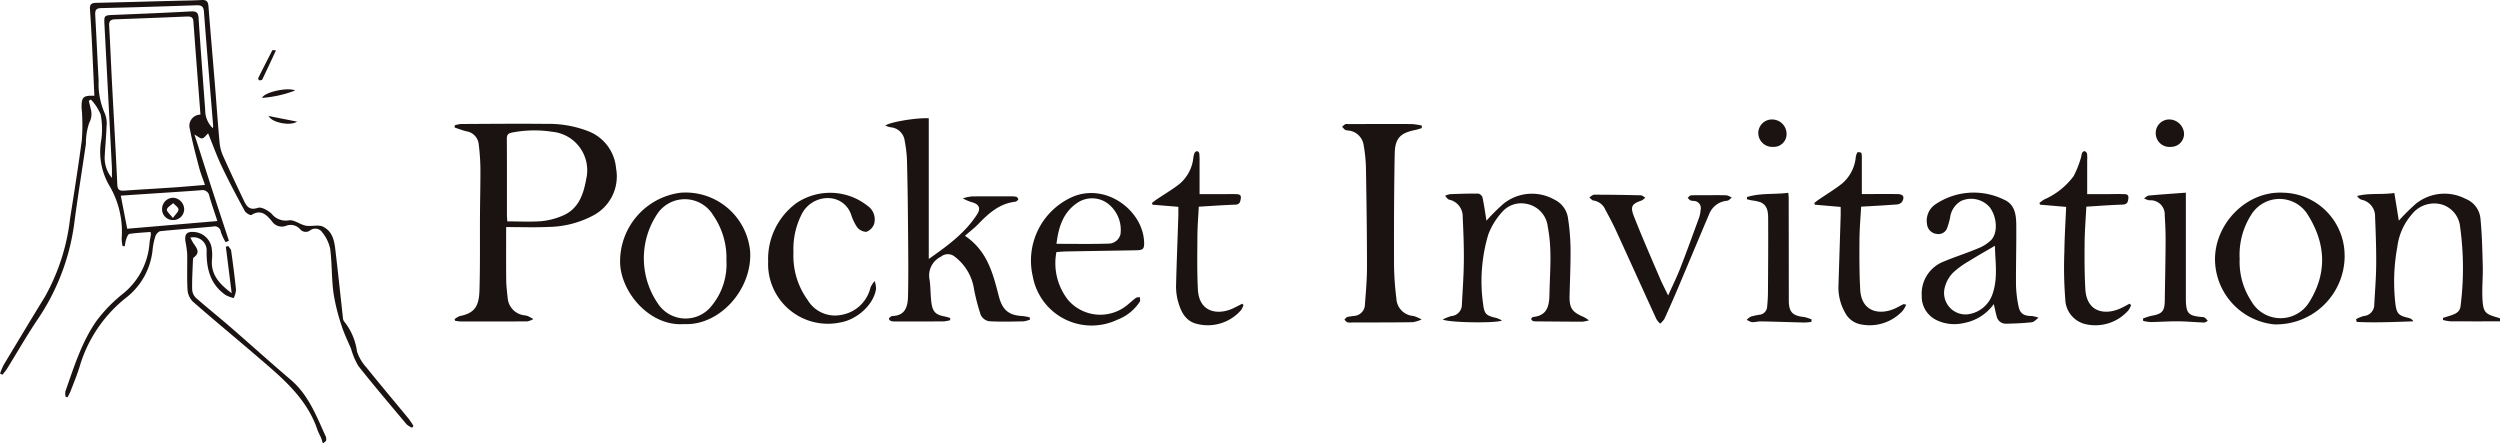 <svg xmlns="http://www.w3.org/2000/svg" width="336" height="59.598" viewBox="0 0 336 59.598">
  <g id="header_logo" transform="translate(-39 -55.787)">
    <g id="グループ_42" data-name="グループ 42" transform="translate(-164.902 675.073)">
      <path id="パス_279" data-name="パス 279" d="M1692.817,472.2c-2.236,0-4.455.007-6.674-.008a5.782,5.782,0,0,1-.985-.175c0-.1,0-.191.006-.286.322-.1.645-.2.965-.3.669-.221,1.32-.474,1.392-1.316a40.244,40.244,0,0,0-.059-10.565,3.483,3.483,0,0,0-2.5-3.068,3.823,3.823,0,0,0-3.978,1.317,8.185,8.185,0,0,0-1.965,4.387,25.848,25.848,0,0,0-.258,7.666c.173,1.336.45,1.584,1.787,1.889a1.066,1.066,0,0,1,.636.454c-2.563.09-5.1.2-7.63.083l-.079-.381a5.54,5.54,0,0,1,1.013-.413,1.523,1.523,0,0,0,1.431-1.512c.093-1.8.245-3.6.259-5.4.017-2.133-.06-4.269-.148-6.4a2.274,2.274,0,0,0-1.831-2.324,1.118,1.118,0,0,1-.58-.5c1.607-.423,3.239-.149,5-.4l.6,3.715a29.522,29.522,0,0,1,2.283-2.263,6.133,6.133,0,0,1,6.678-.671,3.17,3.17,0,0,1,2.007,2.611c.214,2.141.256,4.3.315,6.456.033,1.218-.077,2.44-.062,3.659.034,2.828.4,2.707,2.378,3.335" transform="translate(-1152.916 -1048.295)" fill="#1a1311"/>
      <path id="パス_280" data-name="パス 280" d="M6.929,407.88c0,2.431-.018,4.787.01,7.143.01.835.12,1.67.207,2.5a2.537,2.537,0,0,0,2.116,2.2,4.989,4.989,0,0,1,.522.093c.275.118.531.28.8.424a2.482,2.482,0,0,1-.8.314c-3,.023-6,.017-9.005.011a5.42,5.42,0,0,1-.709-.093L0,420.258a2.384,2.384,0,0,1,.693-.415c2.119-.4,2.59-1.475,2.651-3.492.1-3.4.047-6.813.068-10.219.013-2.085.072-4.169.056-6.254a28.48,28.48,0,0,0-.225-3.113,1.953,1.953,0,0,0-1.653-1.754c-.539-.13-1.059-.336-1.588-.509l.033-.307a4.145,4.145,0,0,1,.814-.167c3.817-.019,7.635-.058,11.452-.017a14.787,14.787,0,0,1,5.6.96,5.865,5.865,0,0,1,3.8,5.016,5.927,5.927,0,0,1-3.034,6.313,13.143,13.143,0,0,1-6.069,1.562c-1.8.085-3.608.018-5.68.018m.168-.763c1.609,0,3.113.082,4.6-.03a9.551,9.551,0,0,0,2.715-.688c2.223-.874,2.909-2.848,3.284-4.956a5.194,5.194,0,0,0-4.553-6.37,15.773,15.773,0,0,0-5.385.1c-.579.112-.731.314-.727.879.025,3.381.011,6.762.014,10.144,0,.273.028.545.049.917" transform="translate(265 -996.648)" fill="#1a1311"/>
      <path id="パス_281" data-name="パス 281" d="M387.771,416.267a4.768,4.768,0,0,1-.85.158c-2.189.014-4.377.01-6.566.007a1.478,1.478,0,0,1-.526-.061c-.12-.047-.274-.194-.275-.3s.165-.214.273-.3a.38.38,0,0,1,.215-.07c1.479-.062,2.034-.933,2.073-2.59.077-3.255.025-6.512,0-9.769-.023-2.9-.062-5.8-.14-8.694a18.071,18.071,0,0,0-.314-2.561,2.064,2.064,0,0,0-1.862-1.748c-.234-.043-.46-.132-.731-.211.435-.471,4.2-1.1,5.84-1v18.906c2.572-1.8,4.9-3.512,6.5-6,.545-.847.219-1.406-.785-1.645a6.6,6.6,0,0,1-1.138-.5,5.988,5.988,0,0,1,1.185-.258c1.781-.028,3.563-.014,5.344-.01a2.421,2.421,0,0,1,.679.063.476.476,0,0,1,.245.323c.015.068-.132.182-.221.257a.423.423,0,0,1-.212.081c-2.087.247-3.534,1.538-4.913,2.967-.546.565-1.178,1.048-1.821,1.612,3.036,2.037,3.768,5.106,4.556,8.13.477,1.83,1.32,2.565,3.195,2.652a6.649,6.649,0,0,1,.966.185q.006.152.013.3a3.582,3.582,0,0,1-.855.23c-1.552.026-3.108.074-4.655-.02a1.542,1.542,0,0,1-1.1-.844,28.725,28.725,0,0,1-.885-3.366,6.763,6.763,0,0,0-2.625-4.478,1.438,1.438,0,0,0-1.826.01,2.8,2.8,0,0,0-1.539,3.1c.162,1.076.1,2.185.273,3.26.174,1.112.664,1.49,1.771,1.68a6.048,6.048,0,0,1,.729.218l-.018.286" transform="translate(-56.179 -992.516)" fill="#1a1311"/>
      <path id="パス_283" data-name="パス 283" d="M875.533,459.068a26.763,26.763,0,0,1,2.309-2.293,6.115,6.115,0,0,1,6.81-.543,3.244,3.244,0,0,1,1.848,2.558,28.894,28.894,0,0,1,.333,4.079c.02,2.083-.077,4.167-.128,6.25-.042,1.69.317,2.231,1.914,2.9a5.8,5.8,0,0,1,.689.448,5.356,5.356,0,0,1-.864.176c-1.979,0-3.958-.023-5.938-.038a3.144,3.144,0,0,1-.682-.034c-.119-.028-.209-.182-.313-.279.1-.1.185-.273.289-.283,1.889-.179,2.171-1.463,2.2-3.028.053-3.021.375-6.047-.22-9.047a3.52,3.52,0,0,0-2.974-3.145,3.389,3.389,0,0,0-3.175,1.121,9.491,9.491,0,0,0-1.848,3.007,21.848,21.848,0,0,0-.7,9.348c.16,1.37.43,1.572,1.783,1.881a4.7,4.7,0,0,1,.755.335c-.711.394-7.219.3-7.962-.133a7.04,7.04,0,0,1,1.138-.459,1.525,1.525,0,0,0,1.432-1.511c.1-1.953.246-3.905.265-5.859.02-1.98-.061-3.963-.154-5.942a2.3,2.3,0,0,0-1.825-2.334c-.213-.056-.367-.338-.548-.515a2.577,2.577,0,0,1,.675-.221c1.27-.05,2.541-.092,3.811-.074a.8.8,0,0,1,.55.515c.22,1.058.37,2.13.532,3.127" transform="translate(-471.851 -1048.696)" fill="#1a1311"/>
      <path id="パス_284" data-name="パス 284" d="M791.786,394.712c-.272.08-.539.181-.816.236-2.028.4-2.768,1.089-2.811,3.164-.1,5.03-.106,10.063-.093,15.094a40.181,40.181,0,0,0,.317,4.405,2.451,2.451,0,0,0,2.3,2.345,5.591,5.591,0,0,1,1.089.474,4.5,4.5,0,0,1-1.194.363c-2.721.04-5.443.032-8.164.039a1.906,1.906,0,0,1-.605-.022c-.16-.056-.279-.231-.416-.354.131-.127.242-.319.4-.367a8.625,8.625,0,0,1,.9-.137,1.56,1.56,0,0,0,1.464-1.585c.128-1.672.275-3.348.274-5.022,0-4.475-.065-8.951-.141-13.425a20.274,20.274,0,0,0-.3-2.876,2.312,2.312,0,0,0-2.08-2.016,1.137,1.137,0,0,1-.438-.1,2.274,2.274,0,0,1-.375-.408,2.589,2.589,0,0,1,.43-.344.9.9,0,0,1,.376-.013c2.848,0,5.7-.013,8.543,0a9.213,9.213,0,0,1,1.35.2q0,.172,0,.345" transform="translate(-396.806 -996.776)" fill="#1a1311"/>
      <path id="パス_285" data-name="パス 285" d="M1300.915,469.6a6.365,6.365,0,0,1-4.034,2.559,5.53,5.53,0,0,1-3.643-.381,3.505,3.505,0,0,1-2.014-3.252,4.632,4.632,0,0,1,2.954-4.63c1.494-.63,3.048-1.117,4.543-1.745a5.3,5.3,0,0,0,1.839-1.153c.933-1.008.769-3.127-.2-4.4a3.306,3.306,0,0,0-3.812-.863,2.98,2.98,0,0,0-1.51,2.249,11.044,11.044,0,0,1-.368,1.312,1.243,1.243,0,0,1-1.428.886,1.457,1.457,0,0,1-1.306-1.3,2.658,2.658,0,0,1,1.112-2.669,9.208,9.208,0,0,1,9.214-.646c1.475.626,1.656,2.035,1.667,3.405.024,2.716-.058,5.433-.035,8.149a15.969,15.969,0,0,0,.324,2.716c.19,1.035.709,1.377,1.764,1.375a3.964,3.964,0,0,1,.944.232c-.3.212-.588.572-.911.609-1.133.128-2.277.173-3.418.194a1.247,1.247,0,0,1-1.3-.975c-.149-.527-.25-1.068-.388-1.674m.15-7.822c-1.235.726-2.38,1.366-3.489,2.062a11.508,11.508,0,0,0-2.143,1.558,4.322,4.322,0,0,0-1.073,1.863,2.888,2.888,0,0,0,2.975,3.736,4.049,4.049,0,0,0,3.446-2.85c.7-2.1.32-4.258.284-6.368" transform="translate(-829.04 -1048.029)" fill="#1a1311"/>
      <path id="パス_286" data-name="パス 286" d="M154.246,472.254c-4.558.346-8.394-4.145-8.6-8.075a9.3,9.3,0,0,1,8.117-9.578,8.7,8.7,0,0,1,9.36,7.991c.231,5.122-4.193,9.9-8.88,9.662m5.685-8.58a10.016,10.016,0,0,0-1.771-6.035,4.45,4.45,0,0,0-7.548-.148,10.739,10.739,0,0,0,.116,12.011,4.443,4.443,0,0,0,7.041.507,8.792,8.792,0,0,0,2.161-6.336" transform="translate(141.604 -1047.984)" fill="#1a1311"/>
      <path id="パス_287" data-name="パス 287" d="M1566.758,463.122a9.21,9.21,0,0,1-9.5,9.187,8.845,8.845,0,0,1-7.924-8.775c.022-4.82,4.256-9.173,9.156-8.92a8.446,8.446,0,0,1,8.264,8.509m-14.106.38a9.613,9.613,0,0,0,1.547,5.656,4.525,4.525,0,0,0,7.861.072c2.417-3.949,2.124-7.89-.273-11.692a4.463,4.463,0,0,0-7.546-.015,10,10,0,0,0-1.589,5.978" transform="translate(-1047.736 -1048.001)" fill="#1a1311"/>
      <path id="パス_288" data-name="パス 288" d="M510.838,462.891a7.966,7.966,0,0,0,1.617,6.5,5.712,5.712,0,0,0,7.951.584c.372-.308.726-.64,1.117-.922.132-.1.351-.07.53-.1,0,.2.085.458-.006.606a6.215,6.215,0,0,1-3.038,2.434,8.038,8.038,0,0,1-11.35-5.831,9.358,9.358,0,0,1,5.568-10.78c4.527-1.715,9.344,2.092,9.4,6.293.011.761-.141.96-.983.976-3.177.06-6.354.1-9.532.161-.426.008-.85.054-1.279.082m.01-1.109c2.368,0,4.667.046,6.963-.027a1.655,1.655,0,0,0,1.641-1.255,4.447,4.447,0,0,0-1.787-4.192,3.531,3.531,0,0,0-3.936-.082c-1.989,1.29-2.6,3.31-2.88,5.557" transform="translate(-164.953 -1048.302)" fill="#1a1311"/>
      <path id="パス_289" data-name="パス 289" d="M617.31,425.616l-3.487-.285-.063-.238c.2-.149.386-.309.59-.446.988-.663,2.012-1.278,2.964-1.989a5.313,5.313,0,0,0,2.005-3.638,2.362,2.362,0,0,1,.171-.658.448.448,0,0,1,.345-.223.417.417,0,0,1,.282.286,8.529,8.529,0,0,1,.039,1.059c0,1.445,0,2.889,0,4.429q1.5,0,3.012,0c.61,0,1.221-.022,1.831,0,.351.011.782.014.7.554-.062.418-.111.839-.739.86-1.6.055-3.194.172-4.91.272-.065,1.306-.173,2.588-.182,3.87-.017,2.412-.06,4.829.061,7.237.161,3.2,2.8,3.518,4.88,2.487.364-.18.724-.369,1.085-.554l.167.181a2.6,2.6,0,0,1-.332.682,5.911,5.911,0,0,1-5.806,1.876c-1.72-.353-2.325-1.768-2.715-3.257a7.68,7.68,0,0,1-.206-2.112c.076-3.05.2-6.1.3-9.147.013-.379,0-.759,0-1.243" transform="translate(-255.032 -1017.106)" fill="#1a1311"/>
      <path id="パス_290" data-name="パス 290" d="M1203.063,424.621c1.622,0,3.173-.01,4.723,0,.836.007,1.066.331.7,1.03a.993.993,0,0,1-.716.367c-1.569.122-3.141.2-4.8.3-.079,1.507-.211,2.971-.222,4.437-.015,2.236-.021,4.476.1,6.707.178,3.167,2.825,3.464,4.847,2.459.316-.157.623-.333.941-.487.055-.027.143.014.4.046a4.266,4.266,0,0,1-.476.824,6.025,6.025,0,0,1-5.549,1.847,2.977,2.977,0,0,1-2.2-1.6,6.778,6.778,0,0,1-.89-3.5q.15-4.767.3-9.533c.011-.354,0-.709,0-1.167l-3.473-.3-.067-.236c.195-.148.383-.305.585-.443,1.045-.715,2.138-1.368,3.129-2.151a5.307,5.307,0,0,0,1.848-3.486,1.735,1.735,0,0,1,.224-.711c.051-.073.506-.008.534.075a2.642,2.642,0,0,1,.064.824c0,1.546,0,3.092,0,4.7" transform="translate(-748.933 -1017.826)" fill="#1a1311"/>
      <path id="パス_291" data-name="パス 291" d="M1407.1,438.831a2.8,2.8,0,0,1-.355.688,5.914,5.914,0,0,1-5.744,1.87,3.529,3.529,0,0,1-2.746-3.383,54.218,54.218,0,0,1-.121-6.383c.025-1.976.154-3.951.24-6l-3.509-.3-.082-.233a6.046,6.046,0,0,1,.645-.467,9.76,9.76,0,0,0,3.949-3.134,13.125,13.125,0,0,0,.953-2.373c.088-.235.089-.5.184-.736.047-.115.24-.272.322-.249a.533.533,0,0,1,.343.321,5.234,5.234,0,0,1,.022.908c0,1.492,0,2.985,0,4.544,1.028,0,2.037,0,3.046,0,.585,0,1.17-.025,1.754,0,.338.012.784-.034.738.519-.039.467-.112.872-.776.892-1.6.049-3.189.175-4.878.276-.082,1.63-.213,3.22-.229,4.811-.021,2.082-.02,4.168.094,6.246.178,3.232,2.76,3.564,4.846,2.56.375-.181.739-.385,1.108-.578l.2.2" transform="translate(-916.781 -1017.102)" fill="#1a1311"/>
      <path id="パス_292" data-name="パス 292" d="M279.352,462.826a10.043,10.043,0,0,0,1.895,6.339,4.276,4.276,0,0,0,4.515,2.024,4.868,4.868,0,0,0,3.945-3.686,3.52,3.52,0,0,1,.556-.867,3.437,3.437,0,0,1,.189,1.015c-.259,2.091-2.514,4.185-4.861,4.563a8.035,8.035,0,0,1-9.642-8.2,9.327,9.327,0,0,1,3.8-7.854,8.108,8.108,0,0,1,9.534.346,2.221,2.221,0,0,1,.9,2.486,1.756,1.756,0,0,1-1.045,1.034,1.654,1.654,0,0,1-1.247-.646,6.821,6.821,0,0,1-.778-1.637,3.248,3.248,0,0,0-2.893-2.247,3.929,3.929,0,0,0-3.782,2.2,10.315,10.315,0,0,0-1.085,5.122" transform="translate(31.192 -1048.151)" fill="#1a1311"/>
      <path id="パス_293" data-name="パス 293" d="M1009.259,469.978c.6-1.334,1.169-2.486,1.634-3.679.883-2.267,1.71-4.556,2.544-6.841a4.088,4.088,0,0,0,.183-.97.961.961,0,0,0-.925-1.219,1.557,1.557,0,0,1-.447-.076,1.8,1.8,0,0,1-.36-.339c.141-.116.276-.324.423-.333.659-.039,1.322-.023,1.983-.024.941,0,1.883-.021,2.823.016a2.053,2.053,0,0,1,.688.315c-.2.143-.389.387-.6.412a2.843,2.843,0,0,0-2.44,1.817c-1.383,3.242-2.732,6.5-4.107,9.744q-.92,2.172-1.9,4.32a2.842,2.842,0,0,1-.576.636,3.1,3.1,0,0,1-.505-.615c-1.818-3.968-3.612-7.947-5.433-11.914-.434-.945-.93-1.861-1.42-2.779a2.073,2.073,0,0,0-1.62-1.242c-.194-.023-.36-.272-.539-.418.223-.126.445-.36.668-.36,2.085,0,4.169.031,6.253.082.2.005.4.2.6.314a1.924,1.924,0,0,1-.5.389c-1.267.424-1.549.779-1.045,2.07,1.1,2.81,2.312,5.573,3.5,8.348.314.737.689,1.449,1.12,2.347" transform="translate(-581.159 -1049.548)" fill="#1a1311"/>
      <path id="パス_294" data-name="パス 294" d="M1491.712,454.7v1.046q0,6.294,0,12.587c0,.28,0,.56,0,.839.056,1.746.355,2.063,2.086,2.23a.992.992,0,0,1,.443.077,2.693,2.693,0,0,1,.423.454c-.17.075-.343.221-.51.215-1.168-.041-2.334-.155-3.5-.164-1.216-.01-2.434.085-3.651.1a6.23,6.23,0,0,1-1.026-.15q-.013-.162-.026-.324a8.137,8.137,0,0,1,1.146-.37c1.438-.246,1.762-.607,1.782-2.051.036-2.619.1-5.237.11-7.856.007-1.193-.036-2.389-.118-3.58a1.9,1.9,0,0,0-2.077-2.029,2.478,2.478,0,0,1-.7-.263c.212-.132.416-.36.638-.38,1.616-.149,3.236-.256,4.976-.385" transform="translate(-994.031 -1048.086)" fill="#1a1311"/>
      <path id="パス_295" data-name="パス 295" d="M1137.26,455.322c1.791-.568,3.672-.324,5.55-.574.023.282.053.477.053.672q.012,6.9.016,13.8c0,1.543.488,2.062,2.056,2.225a4.888,4.888,0,0,1,1.015.335l-.051.332c-.329.025-.659.078-.988.071-1.928-.045-3.856-.113-5.784-.15-.4-.008-.81.126-1.21.1a2.1,2.1,0,0,1-.689-.319,2.126,2.126,0,0,1,.549-.424,9.113,9.113,0,0,1,1.188-.255,1.134,1.134,0,0,0,1-1.076c.062-.63.106-1.264.11-1.9.022-3.329.047-6.658.027-9.987-.005-.862-.091-1.776-1.073-2.171a6.346,6.346,0,0,0-1.1-.226c-.224-.046-.447-.1-.67-.154q0-.155,0-.31" transform="translate(-698.56 -1048.124)" fill="#1a1311"/>
      <path id="パス_297" data-name="パス 297" d="M1149.338,393.911a1.872,1.872,0,0,1-1.979-1.929,1.832,1.832,0,0,1,1.913-1.751,1.942,1.942,0,0,1,1.888,1.969,1.718,1.718,0,0,1-1.822,1.71" transform="translate(-707.142 -993.458)" fill="#1a1311"/>
      <path id="パス_298" data-name="パス 298" d="M1499.187,393.908a1.843,1.843,0,0,1-2.036-1.854,1.81,1.81,0,0,1,1.826-1.828,2.012,2.012,0,0,1,1.981,1.9,1.75,1.75,0,0,1-1.771,1.782" transform="translate(-1003.519 -993.456)" fill="#1a1311"/>
    </g>
    <g id="グループ_41" data-name="グループ 41" transform="translate(-375.899 736.787)">
      <path id="パス_282" data-name="パス 282" d="M764.326,12.89c-.116-2.549-.222-5.027-.344-7.5-.069-1.4-.156-2.794-.25-4.189-.041-.611.225-.806.823-.818C768.1.306,771.649.2,775.2.11c1.182-.031,2.366-.039,3.546-.106.642-.036.867.2.915.838.269,3.5.581,7.006.867,10.51.215,2.636.392,5.275.636,7.908a5.771,5.771,0,0,0,.5,1.784c.886,1.983,1.814,3.947,2.75,5.907.369.773.748,1.365,1.888.984.483-.161,1.35.342,1.832.776a2.427,2.427,0,0,0,2.325.905c.69-.127,1.495.562,2.281.713.757.145,1.675-.174,2.313.138,1.509.739,1.569,2.338,1.74,3.784.331,2.8.622,5.612.936,8.418a.946.946,0,0,0,.156.523,8.13,8.13,0,0,1,1.737,4.046,5.938,5.938,0,0,0,1.257,2.136c1.872,2.329,3.8,4.612,5.7,6.921a10.838,10.838,0,0,1,.637.96l-.195.229a2.764,2.764,0,0,1-.725-.448c-2.182-2.6-4.381-5.184-6.487-7.843a9.377,9.377,0,0,1-.969-2.274c-.434-1.049-.952-2.071-1.288-3.151a26.627,26.627,0,0,1-1.088-4.382c-.26-1.969-.194-3.98-.443-5.951a5.324,5.324,0,0,0-1.052-2.189,1.14,1.14,0,0,0-1.661-.27.973.973,0,0,1-1.34-.182,1.685,1.685,0,0,0-1.882-.443,1.6,1.6,0,0,1-1.9-.614c-.742-.888-1.464-1.642-2.749-.847-.145.089-.752-.261-.9-.538-1.065-1.961-2.115-3.934-3.073-5.948-.692-1.454-1.236-2.979-1.849-4.48-.294.267-.518.632-.792.673s-.57-.261-1.041-.507c.8,2.494,1.553,4.873,2.323,7.248.76,2.345,1.537,4.684,2.306,7.026l-.452.184a7.827,7.827,0,0,1-.634-1.363.827.827,0,0,0-1.044-.737c-2.354.224-4.714.38-7.066.622-.258.027-.6.4-.688.684a9.069,9.069,0,0,0-.386,1.915,9.32,9.32,0,0,1-3.623,6.4,18.431,18.431,0,0,0-6.154,9.139c-.347,1.157-.821,2.276-1.251,3.407a7.88,7.88,0,0,1-.393.774l-.253-.049a2,2,0,0,1-.038-.732c1.17-3.305,2.2-6.7,4.259-9.579a19.841,19.841,0,0,1,3.524-3.585,9.622,9.622,0,0,0,3.523-6.743c.041-.4.132-.8.194-1.194a1.57,1.57,0,0,0-.062-.33c-.931.075-1.885.118-2.824.259-.177.027-.34.426-.43.681a6.572,6.572,0,0,0-.2.973l-.3-.015a5.681,5.681,0,0,1-.118-1.032,12.146,12.146,0,0,0-1.736-7.232,8.989,8.989,0,0,1-1-6.033,10.284,10.284,0,0,0-.094-3.409,6.709,6.709,0,0,0-1.3-1.99l-.288.177c.085.353.183.7.254,1.059a2.458,2.458,0,0,1-.2,1.9,8.612,8.612,0,0,0-.441,2.824c-.53,3.628-1.123,7.247-1.593,10.883a30.009,30.009,0,0,1-5.028,12.9c-1.411,2.121-2.679,4.337-4.021,6.5a8.121,8.121,0,0,1-.585.744l-.312-.164a8.382,8.382,0,0,1,.481-1.148c1.839-3.066,3.681-6.131,5.553-9.178a27.858,27.858,0,0,0,3.372-10.479c.557-3.5,1.107-7,1.577-10.512a25.624,25.624,0,0,0,.044-3.442c0-.372-.077-.744-.073-1.116.011-1.291.249-1.51,1.729-1.452m14.251,2.532c-.321-4.2-.647-8.346-.947-12.5-.048-.67-.416-.7-.941-.682q-4.8.207-9.6.374c-.61.02-.815.252-.782.854.146,2.639.254,5.281.392,7.921.234,4.472.5,8.943.7,13.416.034.749.316.879.962.832,2.234-.162,4.47-.28,6.7-.433,1.344-.092,2.686-.217,4.118-.334-.3-.893-.6-1.615-.791-2.362-.444-1.7-.9-3.4-1.229-5.131a1.5,1.5,0,0,1,1.414-1.958m1.656,1.821a1.072,1.072,0,0,0,.058-.244c-.418-5.146-.852-10.29-1.245-15.438-.056-.737-.4-.851-1.021-.83-4.261.143-8.521.283-12.783.376-.8.017-.831.405-.8,1,.159,2.919.295,5.84.453,8.759a9.768,9.768,0,0,0,.843,4.432,3.542,3.542,0,0,1,.219,1.733c-.038,1.274-.17,2.545-.234,3.818a4.224,4.224,0,0,0,.955,3.085c0-.608.017-1,0-1.4q-.493-9.6-1-19.2c-.064-1.224-.034-1.256,1.158-1.306,3.482-.145,6.964-.283,10.444-.473.718-.039,1,.119,1.047.875.271,4.128.586,8.252.892,12.377a3.333,3.333,0,0,0,1.01,2.426m-12.357,9.082.864,4.446,12.118-1.033c-.4-1.227-.774-2.278-1.077-3.349a.941.941,0,0,0-1.142-.792c-2.512.19-5.026.342-7.539.509q-1.615.107-3.224.219" transform="translate(-336.744 -681.001)" fill="#1a1311"/>
      <path id="パス_296" data-name="パス 296" d="M891.039,174.926l-.785-6.231.316-.111c.138.214.366.415.4.643.245,1.755.477,3.512.651,5.274a3.181,3.181,0,0,1-.309,1.087,4.624,4.624,0,0,1-1.078-.4c-2.051-1.424-2.59-3.5-2.563-5.868a1.766,1.766,0,0,0-2.188-1.852c.14.259.247.495.387.709.418.64,1.036,1.256.066,1.957-.108.078-.1.344-.11.524-.048,1.243-.124,2.488-.1,3.73a1.7,1.7,0,0,0,.466,1.132c1.509,1.337,3.091,2.591,4.614,3.911,2.728,2.363,5.405,4.786,8.155,7.123,2.427,2.063,3.482,4.94,4.753,7.7a1.369,1.369,0,0,1,.009.525l-.424.355c-.087-.266-.159-.538-.265-.8-.141-.344-.344-.666-.461-1.016-1.459-4.36-4.879-7.11-8.182-9.948-2.853-2.451-5.76-4.841-8.588-7.321a2.512,2.512,0,0,1-.7-1.609c-.092-1.611-.012-3.231-.045-4.846a16.336,16.336,0,0,0-.24-1.656c-.123-.982.21-1.316,1.2-1.23a2.561,2.561,0,0,1,2.358,2.362,5.765,5.765,0,0,1,.024,1.212c-.231,2.066.914,3.369,2.636,4.648" transform="translate(-445.002 -816.527)" fill="#1a1311"/>
      <path id="パス_299" data-name="パス 299" d="M939.635,36.043c-.649,1.393-1.235,2.664-1.845,3.924-.04.083-.269.117-.4.1a.34.34,0,0,1-.144-.291c.623-1.258,1.263-2.507,1.907-3.754.011-.022.115,0,.481.025" transform="translate(-487.644 -710.278)" fill="#1a1311"/>
      <path id="パス_300" data-name="パス 300" d="M944.527,64.377a15.819,15.819,0,0,1-4.435.99c.244-.764,3.481-1.479,4.435-.99" transform="translate(-489.962 -733.211)" fill="#1a1311"/>
      <path id="パス_301" data-name="パス 301" d="M944.668,83.385l3.847.758c-.928.626-3.366.155-3.847-.758" transform="translate(-493.682 -748.796)" fill="#1a1311"/>
      <path id="パス_302" data-name="パス 302" d="M871.134,143.7a1.467,1.467,0,0,1-1.462,1.487,1.448,1.448,0,0,1-1.508-1.521,1.5,1.5,0,0,1,1.49-1.473,1.576,1.576,0,0,1,1.479,1.507m-1.521,1.217c.371-.528.774-.85.757-1.148s-.454-.57-.708-.853c-.3.279-.777.522-.847.85-.054.253.4.614.8,1.151" transform="translate(-431.481 -796.613)" fill="#1a1311"/>
    </g>
  </g>
</svg>
